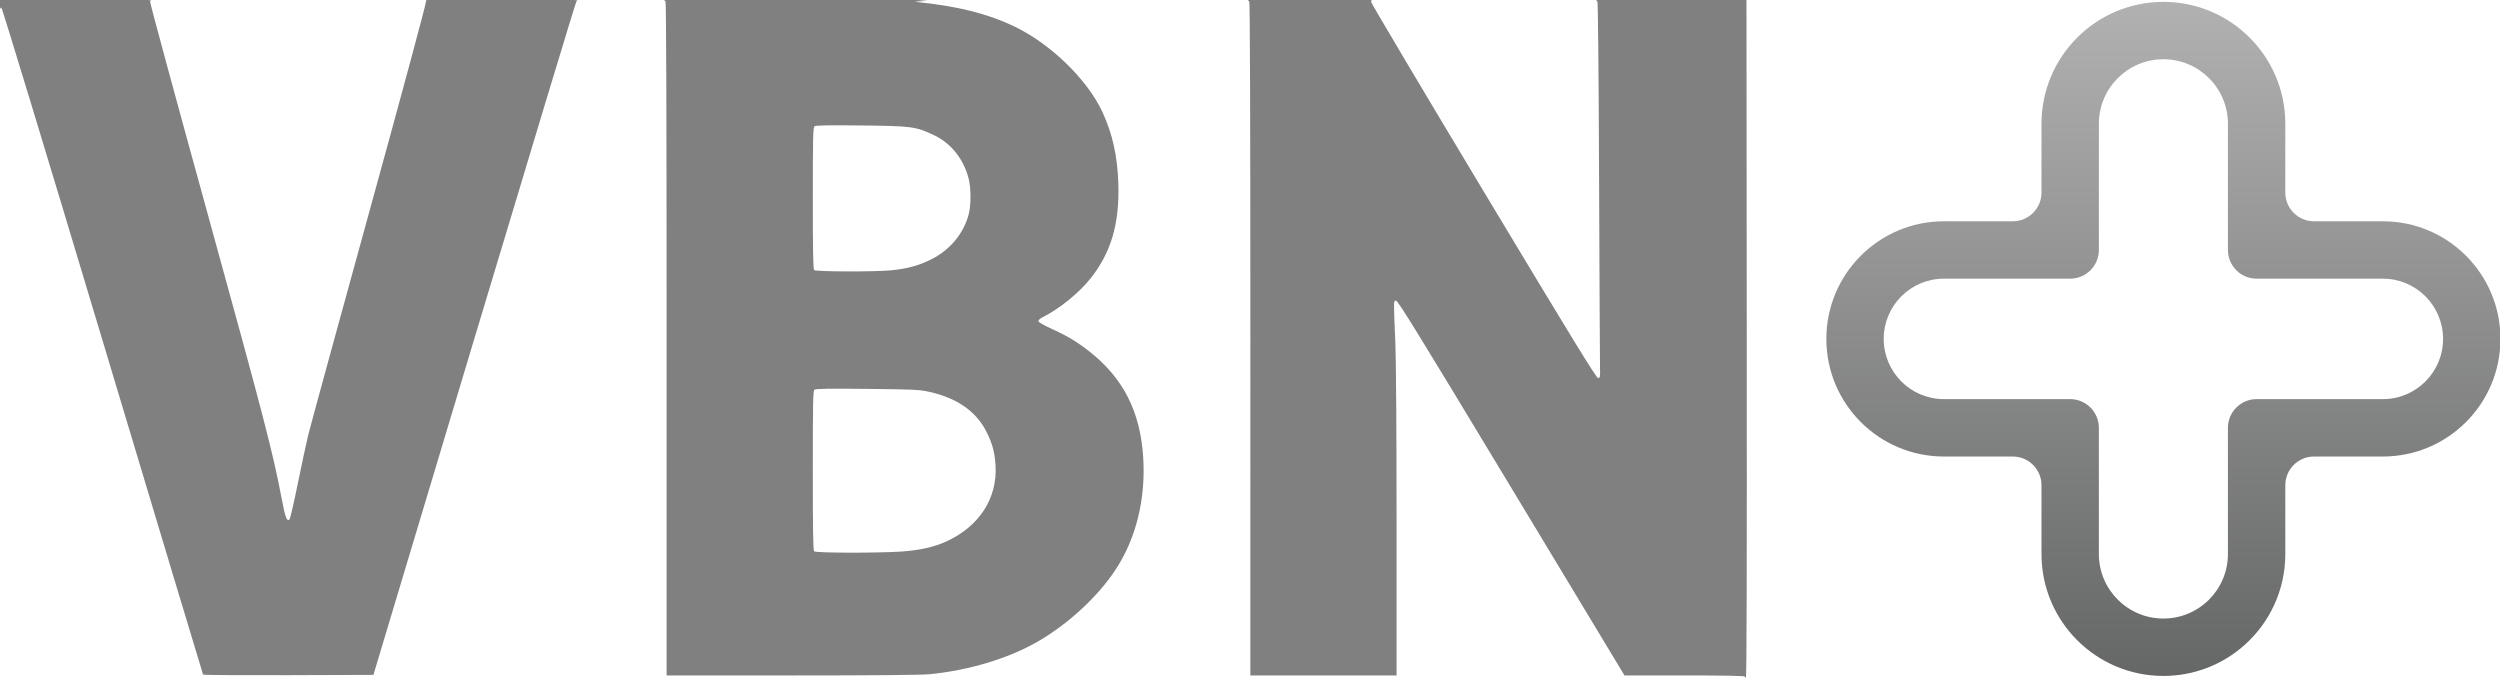 <?xml version="1.0" encoding="UTF-8" standalone="no"?>
<!-- Created with Inkscape (http://www.inkscape.org/) -->

<svg
   xmlns:dc="http://purl.org/dc/elements/1.1/"
   xmlns:cc="http://creativecommons.org/ns#"
   xmlns:rdf="http://www.w3.org/1999/02/22-rdf-syntax-ns#"
   xmlns:svg="http://www.w3.org/2000/svg"
   xmlns="http://www.w3.org/2000/svg"
   xmlns:sodipodi="http://sodipodi.sourceforge.net/DTD/sodipodi-0.dtd"
   xmlns:inkscape="http://www.inkscape.org/namespaces/inkscape"
   width="2613.775"
   height="709.598"
   viewBox="0 0 691.561 187.748"
   version="1.1"
   id="svg8"
   inkscape:version="0.92.3 (2405546, 2018-03-11)"
   sodipodi:docname="VBN+ (2020-.n.v.).svg">
  <defs
     id="defs2" />
  <sodipodi:namedview
     id="base"
     pagecolor="#ffffff"
     bordercolor="#666666"
     borderopacity="1.0"
     inkscape:pageopacity="0.0"
     inkscape:pageshadow="2"
     inkscape:zoom="0.091215172"
     inkscape:cx="2256.3664"
     inkscape:cy="272.32023"
     inkscape:document-units="mm"
     inkscape:current-layer="layer1"
     showgrid="false"
     fit-margin-top="0"
     fit-margin-left="0"
     fit-margin-right="0"
     fit-margin-bottom="0"
     inkscape:window-width="1280"
     inkscape:window-height="712"
     inkscape:window-x="-4"
     inkscape:window-y="-4"
     inkscape:window-maximized="1"
     showguides="true"
     inkscape:guide-bbox="true"
     units="px">
    <sodipodi:guide
       position="-58.633,247.394"
       orientation="0,1"
       id="guide816"
       inkscape:locked="false" />
    <sodipodi:guide
       position="-33.174,247.394"
       orientation="1,0"
       id="guide846"
       inkscape:locked="false" />
    <sodipodi:guide
       position="-33.174,247.394"
       orientation="1,0"
       id="guide848"
       inkscape:locked="false" />
    <sodipodi:guide
       position="-58.633,247.394"
       orientation="1,0"
       id="guide850"
       inkscape:locked="false" />
    <sodipodi:guide
       position="483.407,187.588"
       orientation="0,1"
       id="guide869"
       inkscape:locked="false" />
    <sodipodi:guide
       position="482.943,0.309"
       orientation="0,1"
       id="guide871"
       inkscape:locked="false" />
  </sodipodi:namedview>
  <g
     inkscape:label="Layer 1"
     inkscape:groupmode="layer"
     id="layer1"
     transform="translate(-1222.151,-1289.768)">
    <g
       id="g923"
       transform="matrix(2.348,0,0,2.348,-3132.648,-3511.568)"
       style="fill:#808080;fill-opacity:1">
      <g
         transform="matrix(0.497,0,0,0.497,1930.617,2054.441)"
         id="layer1-7"
         inkscape:label="Layer 1"
         style="fill:#808080;fill-opacity:1">
        <g
           transform="translate(-528.022,1087.824)"
           id="g826"
           style="fill:#808080;fill-opacity:1">
          <path
             inkscape:connector-curvature="0"
             id="path828-8"
             d="m 788.845,-946.721 c 0,-0.173 -4.93,-0.265 -14.262,-0.265 h -14.262 l -26.815,-44.445 c -22.264,-36.903 -26.904,-44.434 -27.344,-44.384 -0.61,0.07 -0.6,-0.613 -0.148,10.22 0.163,3.921 0.281,21.754 0.281,42.673 v 35.936 h -17.33 -17.33 V -1026.89 c 0,-53.093 -0.089,-79.904 -0.265,-79.904 -0.146,0 -0.265,-0.119 -0.265,-0.265 0,-0.344 29.01,-0.366 29.222,-0.023 0.082,0.133 0.028,0.282 -0.12,0.332 -0.149,0.049 11.787,20.151 26.523,44.671 21.319,35.474 26.901,44.581 27.322,44.581 0.496,0 0.525,-0.156 0.469,-2.514 -0.033,-1.383 -0.132,-21.474 -0.219,-44.648 -0.096,-25.372 -0.256,-42.135 -0.403,-42.135 -0.134,0 -0.244,-0.12 -0.244,-0.266 0,-0.177 5.98,-0.244 17.793,-0.199 l 17.793,0.068 0.067,80.367 c 0.044,53.533 -0.022,80.367 -0.198,80.367 -0.146,0 -0.265,-0.119 -0.265,-0.265 z m -365.468,-0.461 c -0.062,-0.11 -10.811,-35.836 -23.887,-79.391 -13.662,-45.506 -23.844,-78.994 -23.937,-78.728 -0.136,0.388 -0.19,0.358 -0.336,-0.184 -0.095,-0.356 -0.175,-0.915 -0.177,-1.243 l -0.004,-0.595 h 17.992 c 15.95,0 18.919,0.096 17.782,0.573 -0.115,0.048 6.015,22.651 13.623,50.227 13.352,48.395 15.524,56.752 17.572,67.601 0.845,4.477 1.254,5.571 1.857,4.968 0.166,-0.166 1.047,-3.971 1.959,-8.455 0.912,-4.485 2.017,-9.642 2.457,-11.462 0.439,-1.819 6.946,-25.608 14.46,-52.866 8.075,-29.293 13.594,-49.769 13.498,-50.072 -0.16,-0.505 0.134,-0.514 17.846,-0.514 15.959,0 18.98,0.097 17.789,0.573 -0.121,0.048 -10.996,35.986 -24.167,79.86 l -23.946,79.772 -20.134,0.068 c -11.074,0.037 -20.185,-0.022 -20.246,-0.132 z M 533.257,-1026.89 c 0,-53.093 -0.089,-79.904 -0.265,-79.904 -0.146,0 -0.265,-0.119 -0.265,-0.265 0,-0.307 57.467,-0.316 60.457,-0.01 l 1.852,0.19 -1.72,0.084 c -1.037,0.051 -1.352,0.12 -0.794,0.175 9.547,0.936 16.781,2.737 23.081,5.748 8.664,4.141 17.401,12.618 20.974,20.352 2.397,5.188 3.561,10.444 3.762,16.984 0.292,9.511 -1.721,16.336 -6.635,22.496 -2.702,3.388 -7.309,7.12 -11.234,9.102 -0.739,0.373 -1.112,0.725 -1.058,0.998 0.049,0.249 1.326,0.98 3.126,1.789 3.578,1.609 5.955,3.031 8.864,5.305 8.034,6.28 12.108,14.223 12.822,25 0.663,10.009 -1.684,19.503 -6.671,26.988 -4.238,6.36 -11.264,12.806 -18.424,16.904 -6.95,3.977 -16.196,6.758 -25.542,7.681 -1.877,0.185 -13.305,0.286 -32.61,0.286 h -29.72 z m 55.562,50.539 c 4.275,-0.278 7.783,-1.051 10.634,-2.341 7.917,-3.584 12.277,-10.308 11.773,-18.158 -0.195,-3.033 -0.722,-5.011 -2.056,-7.717 -2.452,-4.971 -7.008,-8.181 -13.716,-9.66 -2.316,-0.511 -3.572,-0.57 -14.646,-0.684 -9.308,-0.096 -12.202,-0.05 -12.502,0.198 -0.337,0.279 -0.39,2.892 -0.39,19.156 0,14.295 0.076,18.909 0.318,19.15 0.394,0.394 14.796,0.434 20.585,0.057 z m -2.151,-66.688 c 3.708,-0.381 6.359,-1.112 9.295,-2.566 4.434,-2.195 7.706,-6.123 8.903,-10.687 0.57,-2.176 0.569,-6.166 -0.004,-8.434 -1.163,-4.605 -4.116,-8.348 -8.105,-10.271 -4.37,-2.107 -5.312,-2.235 -17.41,-2.36 -8.052,-0.083 -10.757,-0.033 -11.046,0.208 -0.327,0.271 -0.383,2.764 -0.383,17.034 0,12.648 0.077,16.793 0.318,17.033 0.407,0.407 14.564,0.441 18.433,0.044 z"
             style="fill:#808080;fill-opacity:1;stroke-width:0.265"
             sodipodi:nodetypes="cscsccscccssscccscssscccscccsccccscscsscscscscsccssscccccccccccccsscscscssccccscccccsccccsccc" />
        </g>
      </g>
    </g>
    <g
       id="g837"
       transform="matrix(2.416,0,0,2.416,1122.192,1287.206)">
	
	<g
   id="g835">
		<linearGradient
   y2="46.512"
   x2="4057.974"
   y1="-659.325"
   x1="4057.974"
   gradientUnits="userSpaceOnUse"
   id="SVGID_1_"
   gradientTransform="matrix(0.11,0,0,0.11,-156.416,72.666)">
			<stop
   id="stop828"
   style="stop-color:#B2B2B2"
   offset="6.535600e-004" />

			<stop
   id="stop830"
   style="stop-color:#666767"
   offset="1" />

		</linearGradient>

		<path
   id="path833"
   d="m 314.2,26.396 h -7.881 c -1.814,-9.58e-4 -3.284,-1.471 -3.284,-3.285 v -7.878 c 9.7e-4,-7.71 -6.249,-13.959 -13.958,-13.959 -7.709,0 -13.959,6.249 -13.959,13.959 v 7.878 c 0,1.815 -1.47,3.285 -3.285,3.285 h -7.881 c -7.438,0 -13.467,6.03 -13.467,13.467 0,7.439 6.03,13.468 13.467,13.468 h 7.881 c 1.815,0 3.285,1.47 3.285,3.285 v 7.878 c 0,7.71 6.249,13.959 13.959,13.959 3.544,0 6.779,-1.32 9.241,-3.496 2.894,-2.558 4.718,-6.297 4.718,-10.463 v -7.878 c 0,-1.815 1.471,-3.285 3.286,-3.285 h 7.879 c 7.438,0 13.467,-6.03 13.467,-13.468 -9.5e-4,-7.438 -6.031,-13.467 -13.468,-13.467 z m 0,20.364 h -14.451 c -1.815,0 -3.285,1.471 -3.285,3.285 v 0 14.449 c 0,4.08 -3.307,7.388 -7.388,7.388 -4.08,0 -7.388,-3.307 -7.388,-7.388 v -14.448 c 0,-1.815 -1.47,-3.286 -3.285,-3.286 v 0 h -14.452 c -3.809,0 -6.897,-3.088 -6.897,-6.897 0,-3.808 3.088,-6.897 6.897,-6.897 h 14.452 c 1.815,0 3.285,-1.471 3.285,-3.285 V 15.232 c 0,-4.08 3.307,-7.388 7.388,-7.388 4.08,0 7.388,3.307 7.388,7.388 v 14.449 c 0,1.815 1.471,3.285 3.285,3.285 v 0 h 14.451 c 3.809,0 6.897,3.088 6.897,6.897 0,3.808 -3.087,6.897 -6.897,6.897 z"
   inkscape:connector-curvature="0"
   style="fill:url(#SVGID_1_);stroke-width:0.958"
   sodipodi:nodetypes="scscsssssssssssssssscsssccssssccsssssssssccsss" />

	</g>

</g>
  </g>
</svg>
